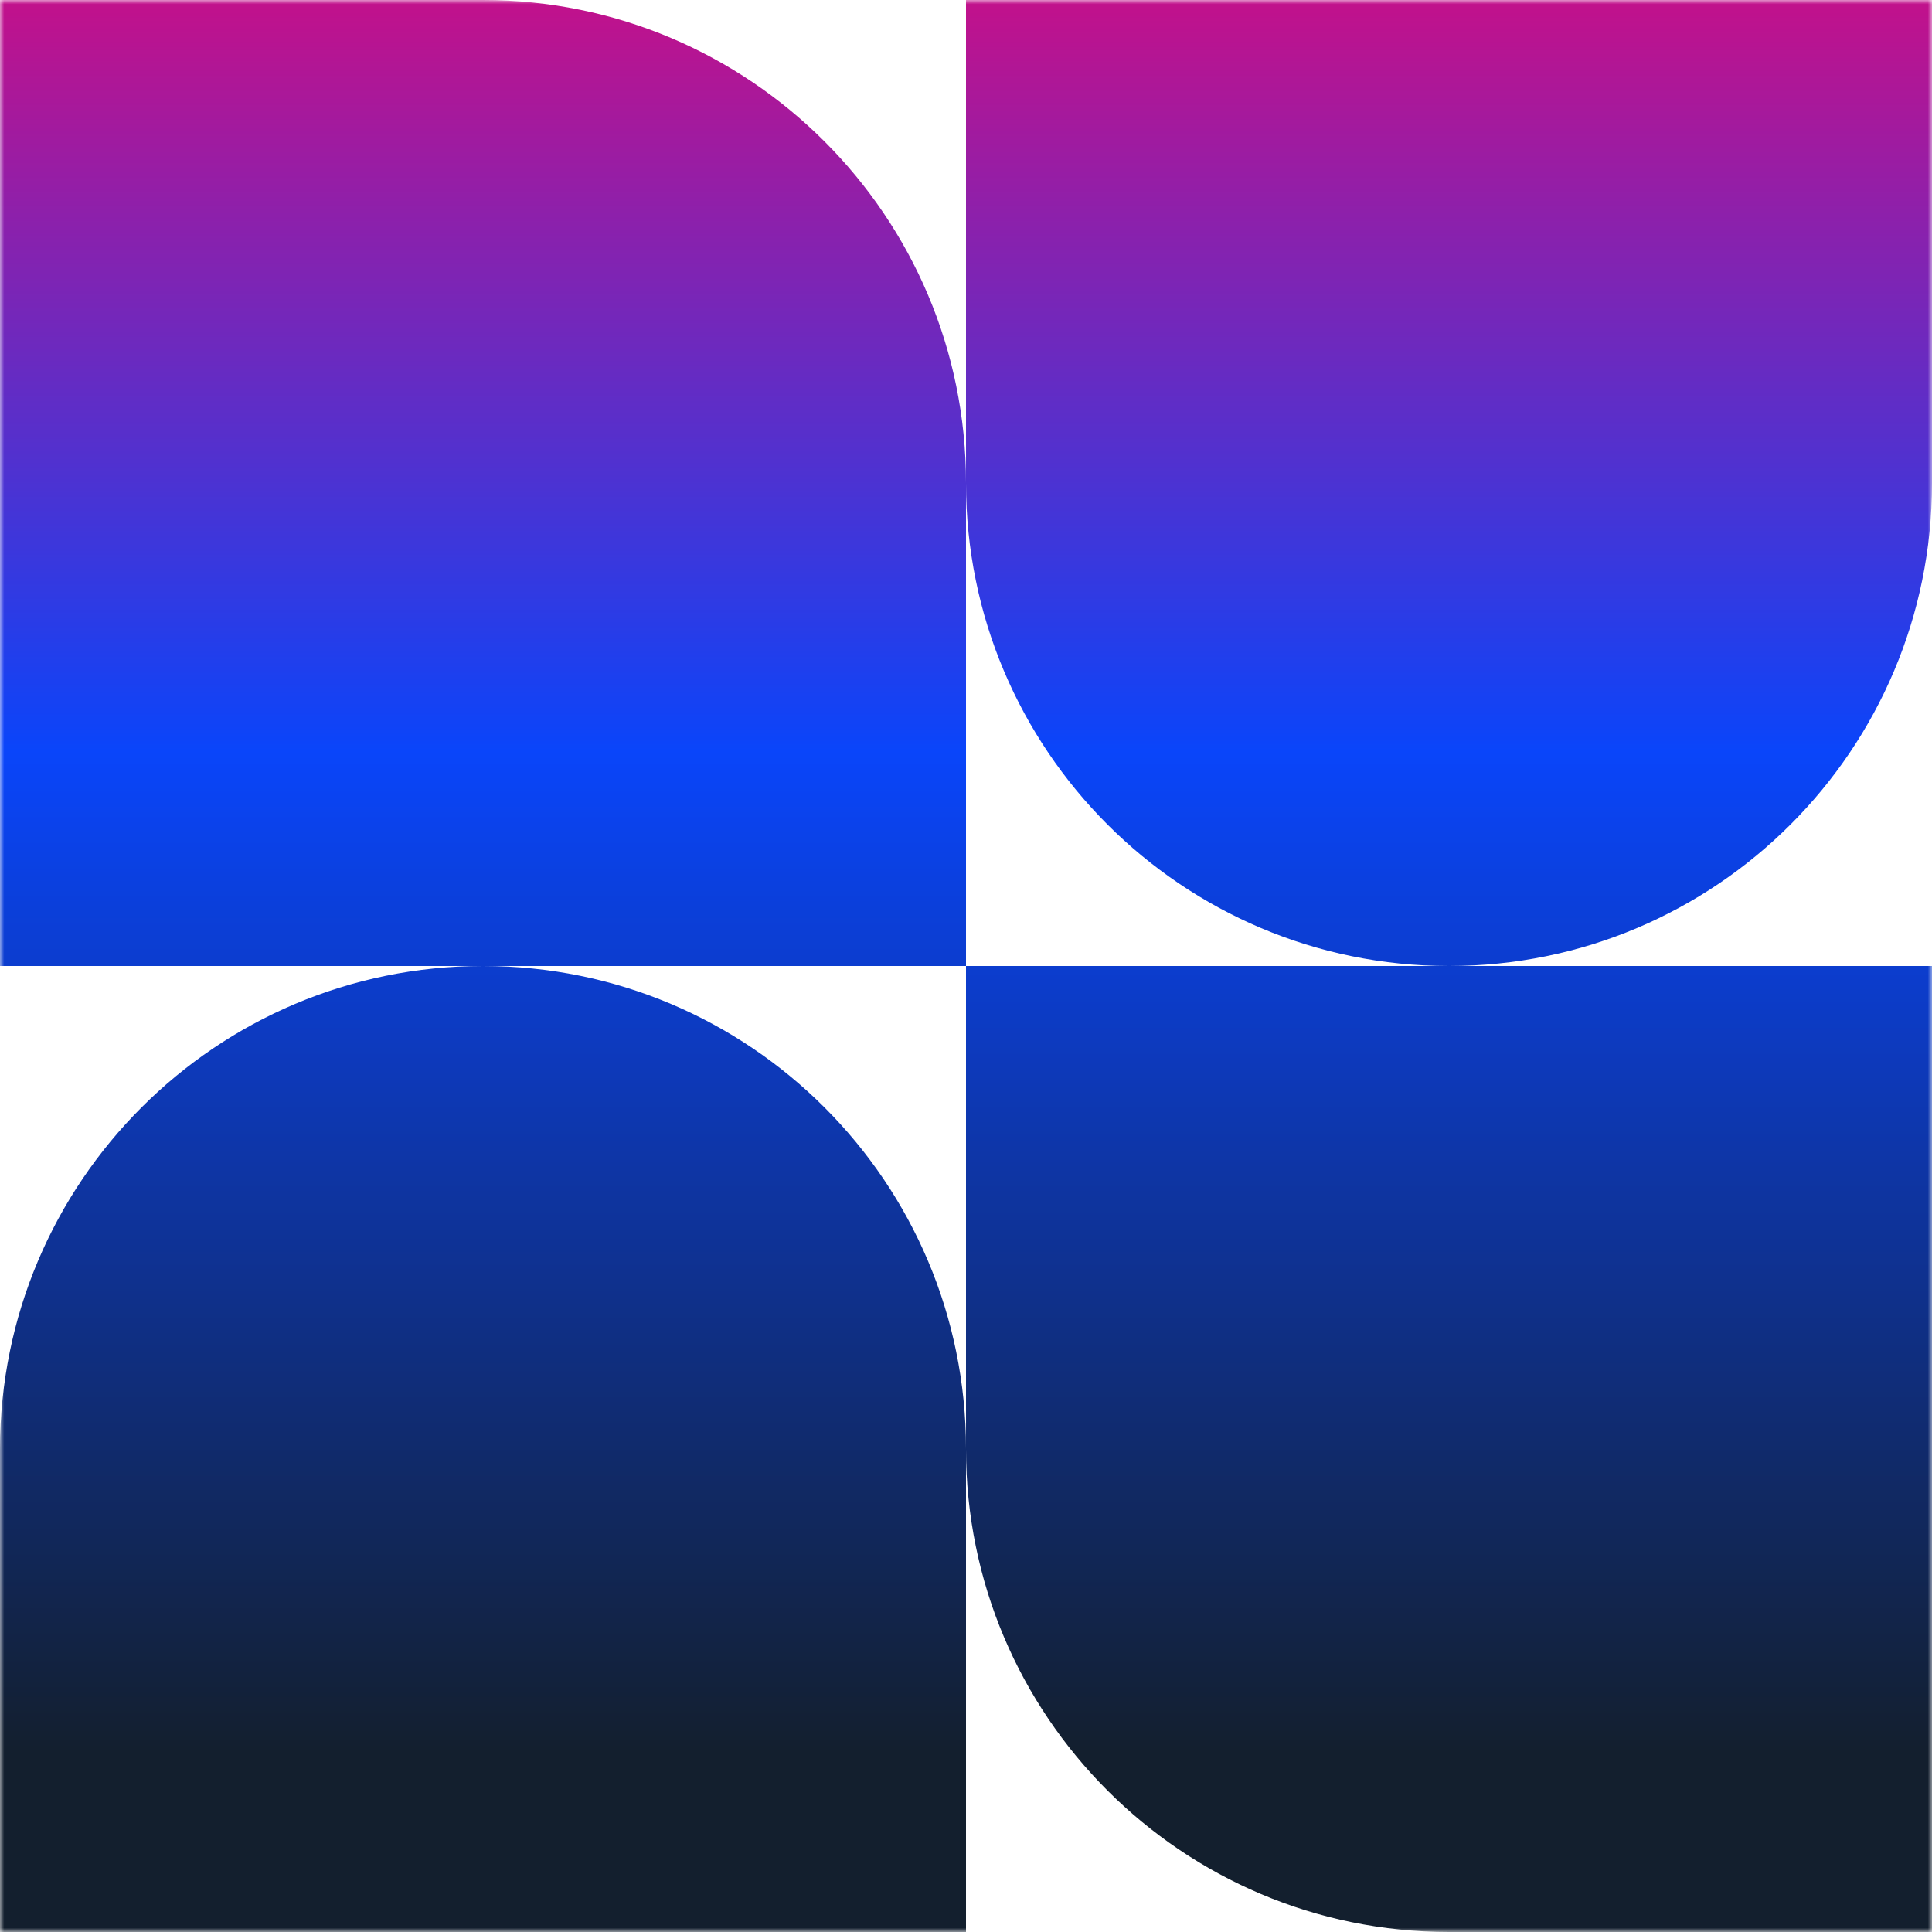 <svg width="231" height="231" viewBox="0 0 231 231" fill="none" xmlns="http://www.w3.org/2000/svg">
<g clip-path="url(#clip0_9644_8473)">
<g clip-path="url(#clip1_9644_8473)">
<mask id="mask0_9644_8473" style="mask-type:luminance" maskUnits="userSpaceOnUse" x="0" y="0" width="231" height="231">
<path d="M231 0H0V231H231V0Z" fill="white"/>
</mask>
<g mask="url(#mask0_9644_8473)">
<path fill-rule="evenodd" clip-rule="evenodd" d="M57.75 0H0V115.5H57.75C25.856 115.5 0 141.356 0 173.25V231H115.5V173.25C115.5 205.144 141.356 231 173.25 231H231V115.5H173.25C205.144 115.5 231 89.644 231 57.75V0H115.5V57.75C115.5 25.856 89.644 0 57.75 0ZM115.5 115.5H57.75C89.644 115.5 115.5 141.356 115.5 173.25V115.5ZM115.5 115.5V57.75C115.5 89.644 141.356 115.5 173.25 115.5H115.5Z" fill="url(#paint0_linear_9644_8473)"/>
</g>
</g>
</g>
<defs>
<linearGradient id="paint0_linear_9644_8473" x1="102.173" y1="-30" x2="102.173" y2="269.5" gradientUnits="userSpaceOnUse">
<stop stop-color="#FF0066"/>
<stop offset="0.4" stop-color="#0A45FA"/>
<stop offset="0.8" stop-color="#131F2E"/>
</linearGradient>
<clipPath id="clip0_9644_8473">
<rect width="231" height="231" fill="white"/>
</clipPath>
<clipPath id="clip1_9644_8473">
<rect width="231" height="231" fill="white"/>
</clipPath>
</defs>
</svg>
